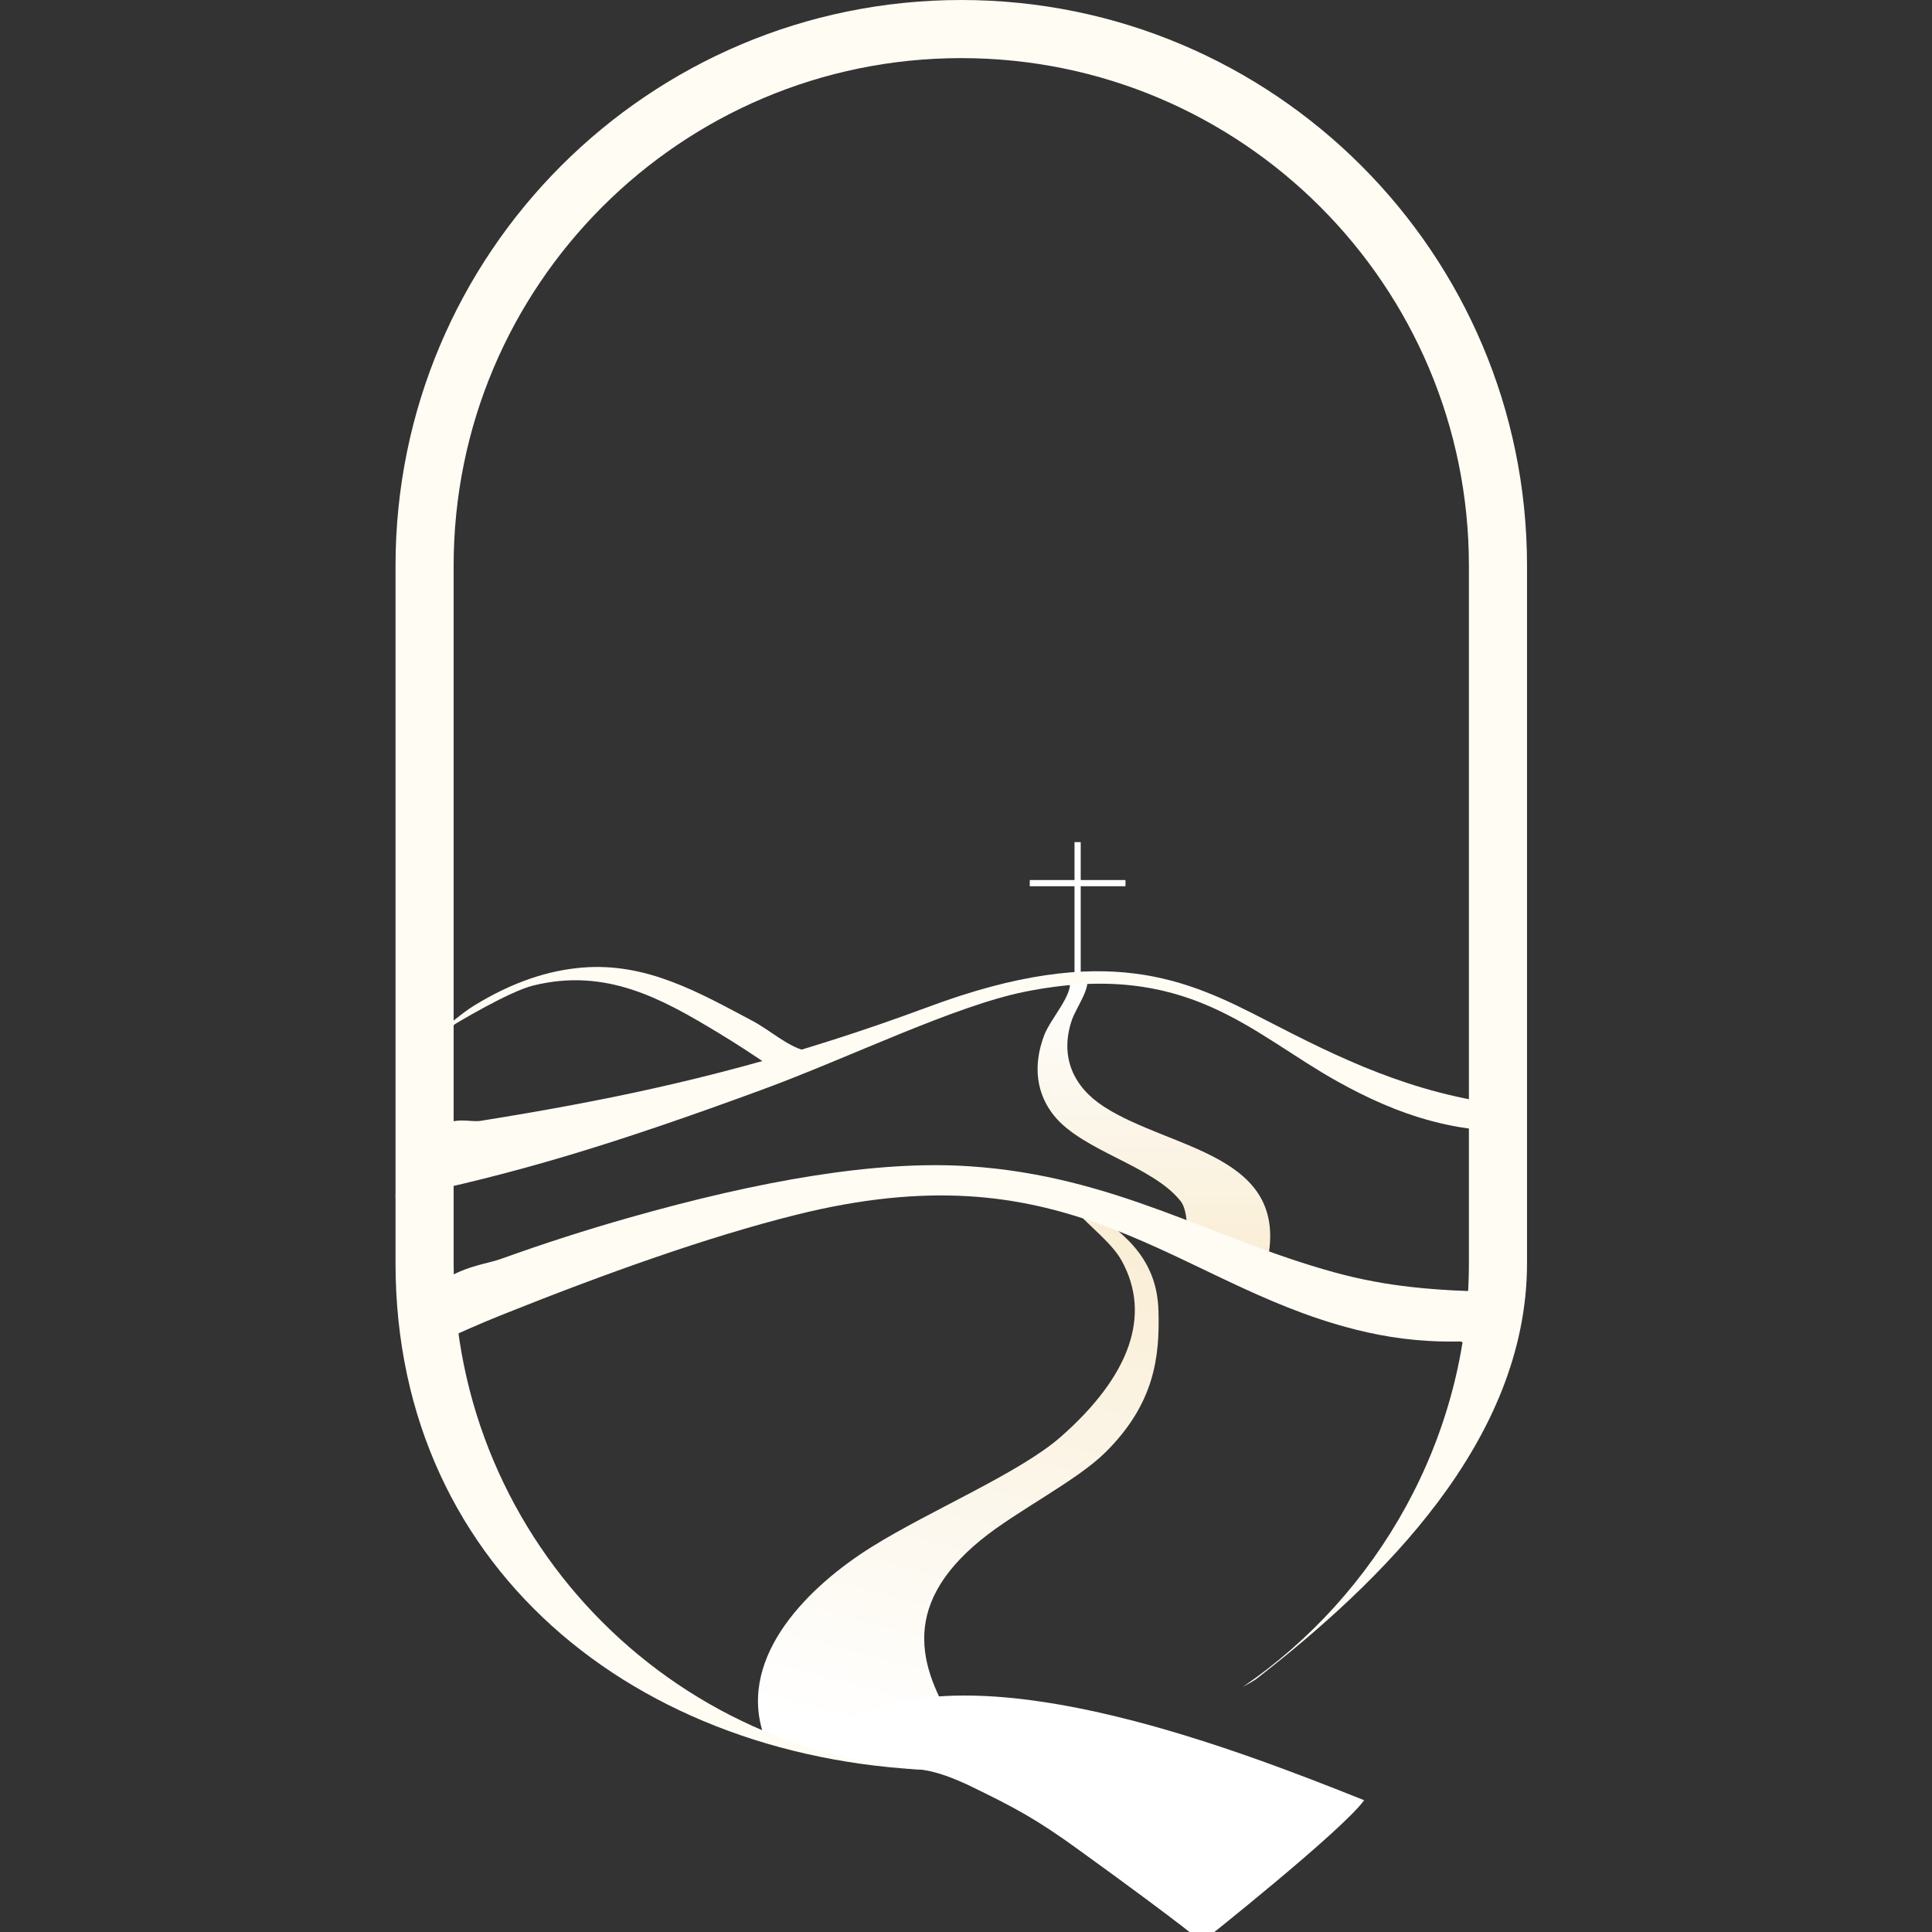 <svg xmlns="http://www.w3.org/2000/svg" width="177" height="177" viewBox="0 0 177 177" fill="none"><rect x="0" y="0" width="177" height="177" fill="#333333" stroke="none"/><g clip-path="url(#clip0_3548_77)"><path d="M84.465 160.191C79.438 160.191 81.386 162.114 76.166 160.974C73.537 160.4 70.2 159.704 69.902 158.766C67.634 151.616 74.201 145.249 79.87 141.713C85.264 138.349 93.424 134.943 97.193 131.626C103.536 126.042 105.509 120.478 102.758 115.492C101.891 113.921 99.946 112.459 98.557 110.937C98.516 110.892 98.683 110.832 98.982 110.788C100.502 110.568 100.609 111.253 100.743 111.362C100.85 111.449 100.957 111.535 101.064 111.622C101.895 112.295 102.713 112.969 103.391 113.657C105.423 115.72 106.075 117.906 106.135 120.135C106.247 124.305 105.783 128.589 101.271 133.058C98.624 135.679 93.16 138.403 89.906 141.048C82.159 147.346 84.344 153.261 87.957 158.766C89.202 160.664 84.888 160.191 84.465 160.191Z" fill="url(#paint0_linear_3548_77)"></path><path d="M36.716 96.616C38.442 96.531 41.286 93.451 43.404 92.146C47.036 89.91 50.289 88.909 53.285 88.65C59.233 88.135 64.066 90.949 68.923 93.519C70.495 94.35 72.103 95.819 73.695 96.239C74.057 96.334 73.379 97.594 72.888 97.829C72.188 98.164 71.323 98.223 70.751 97.829C69.102 96.69 67.434 95.601 65.741 94.581C60.686 91.534 55.556 88.628 48.847 90.29C46.602 90.846 41.727 93.797 41.727 93.797C41.727 93.797 37.974 96.657 36.716 96.616Z" fill="#FFFCF4"></path><path d="M97.992 89.885C97.892 89.492 99.198 88.975 99.448 89.308C100.164 90.267 98.593 92.248 98.178 93.509C97.09 96.811 98.315 99.564 101.14 101.391C107.258 105.348 118.196 105.698 116.108 115.563C115.75 117.255 111.037 115.966 109.218 115.094C108.398 114.7 109.186 111.337 108.156 110.036C105.573 106.774 99.189 105.466 96.563 102.206C94.984 100.246 94.589 97.697 95.658 94.858C96.224 93.352 98.313 91.138 97.992 89.885Z" fill="url(#paint1_linear_3548_77)"></path><path d="M94.342 80.909L103.111 80.909" stroke="white" stroke-width="0.568"></path><path d="M98.726 77.15L98.726 89.364" stroke="white" stroke-width="0.568"></path><path d="M36.403 109.77C35.532 109.945 38.262 104.381 39.86 103.404C41.854 102.185 42.931 102.861 44.059 102.681C46.812 102.242 49.598 101.766 52.435 101.235C62.266 99.396 72.766 96.814 85.111 92.224C101.351 86.184 108.773 89.75 115.993 93.473C122.619 96.889 129.306 100.23 138.148 101.267C138.348 101.291 136.532 103.287 136.086 103.533C135.103 104.076 135.08 103.459 134.643 103.401C133.462 103.244 132.347 103.016 131.281 102.735C128.039 101.883 125.224 100.571 122.563 99.095C114.587 94.671 108.776 87.885 93.939 90.848C87.446 92.144 77.796 96.901 69.811 99.835C56.479 104.733 47.262 107.577 36.403 109.77ZM137.404 118.382C137.812 118.393 136.31 121.979 135.19 122.751C134.166 123.458 134.145 122.891 133.748 122.899C132.76 122.919 131.807 122.902 130.886 122.849C127.708 122.668 124.916 122.07 122.296 121.287C114.409 118.928 108.18 114.791 100.606 112.096C93.463 109.554 85.194 108.219 72.834 111.32C64.833 113.327 55.681 116.584 45.974 120.464C41.713 122.167 37.03 124.489 37.03 124.489C37.03 124.489 37.633 119.545 40.201 117.597C42.282 116.019 44.661 115.781 45.831 115.359C49.935 113.88 53.816 112.645 57.536 111.586C69.674 108.132 80.326 106.29 88.774 106.845C102.113 107.722 110.936 113.456 122.208 116.555C127.152 117.915 131.347 118.223 137.404 118.382Z" fill="#FFFCF4"></path><path d="M110.101 177.925C110.101 177.925 109.004 176.829 98.826 169.47C94.912 166.639 93.046 165.637 88.688 163.529C86.833 162.665 85.116 162.07 83.526 162.07C80.087 161.594 78.984 161.601 78.358 161.444L76.009 158.469C78.726 156.542 76.263 158.215 79.047 156.952C91.299 151.811 113.073 160.167 124.977 164.928C122.941 167.747 110.101 177.925 110.101 177.925Z" fill="white"></path><path d="M134.574 51.831V115.72C134.574 131.712 126.137 146.184 113.845 154.554C115 153.928 115.157 153.771 115.157 153.771C126.431 145.002 139.898 132.053 139.898 115.72V51.831C139.898 23.206 116.693 0 88.067 0C59.441 0 36.236 23.206 36.236 51.831V115.72C36.236 144.345 59.441 162.227 88.067 162.227C62.382 162.227 41.56 141.405 41.56 115.72V51.831C41.56 26.146 62.382 5.324 88.067 5.324C113.752 5.324 134.574 26.146 134.574 51.831Z" fill="#FFFCF4"></path></g><defs><linearGradient id="paint0_linear_3548_77" x1="101.153" y1="110.984" x2="87.796" y2="161.336" gradientUnits="userSpaceOnUse"><stop stop-color="#F9EDD4"></stop><stop offset="1" stop-color="white"></stop></linearGradient><linearGradient id="paint1_linear_3548_77" x1="105.713" y1="89.201" x2="105.713" y2="116.39" gradientUnits="userSpaceOnUse"><stop stop-color="white"></stop><stop offset="1" stop-color="#F9EDD4"></stop></linearGradient><clipPath id="clip0_3548_77"><rect width="177" height="177" fill="white"></rect></clipPath></defs></svg>